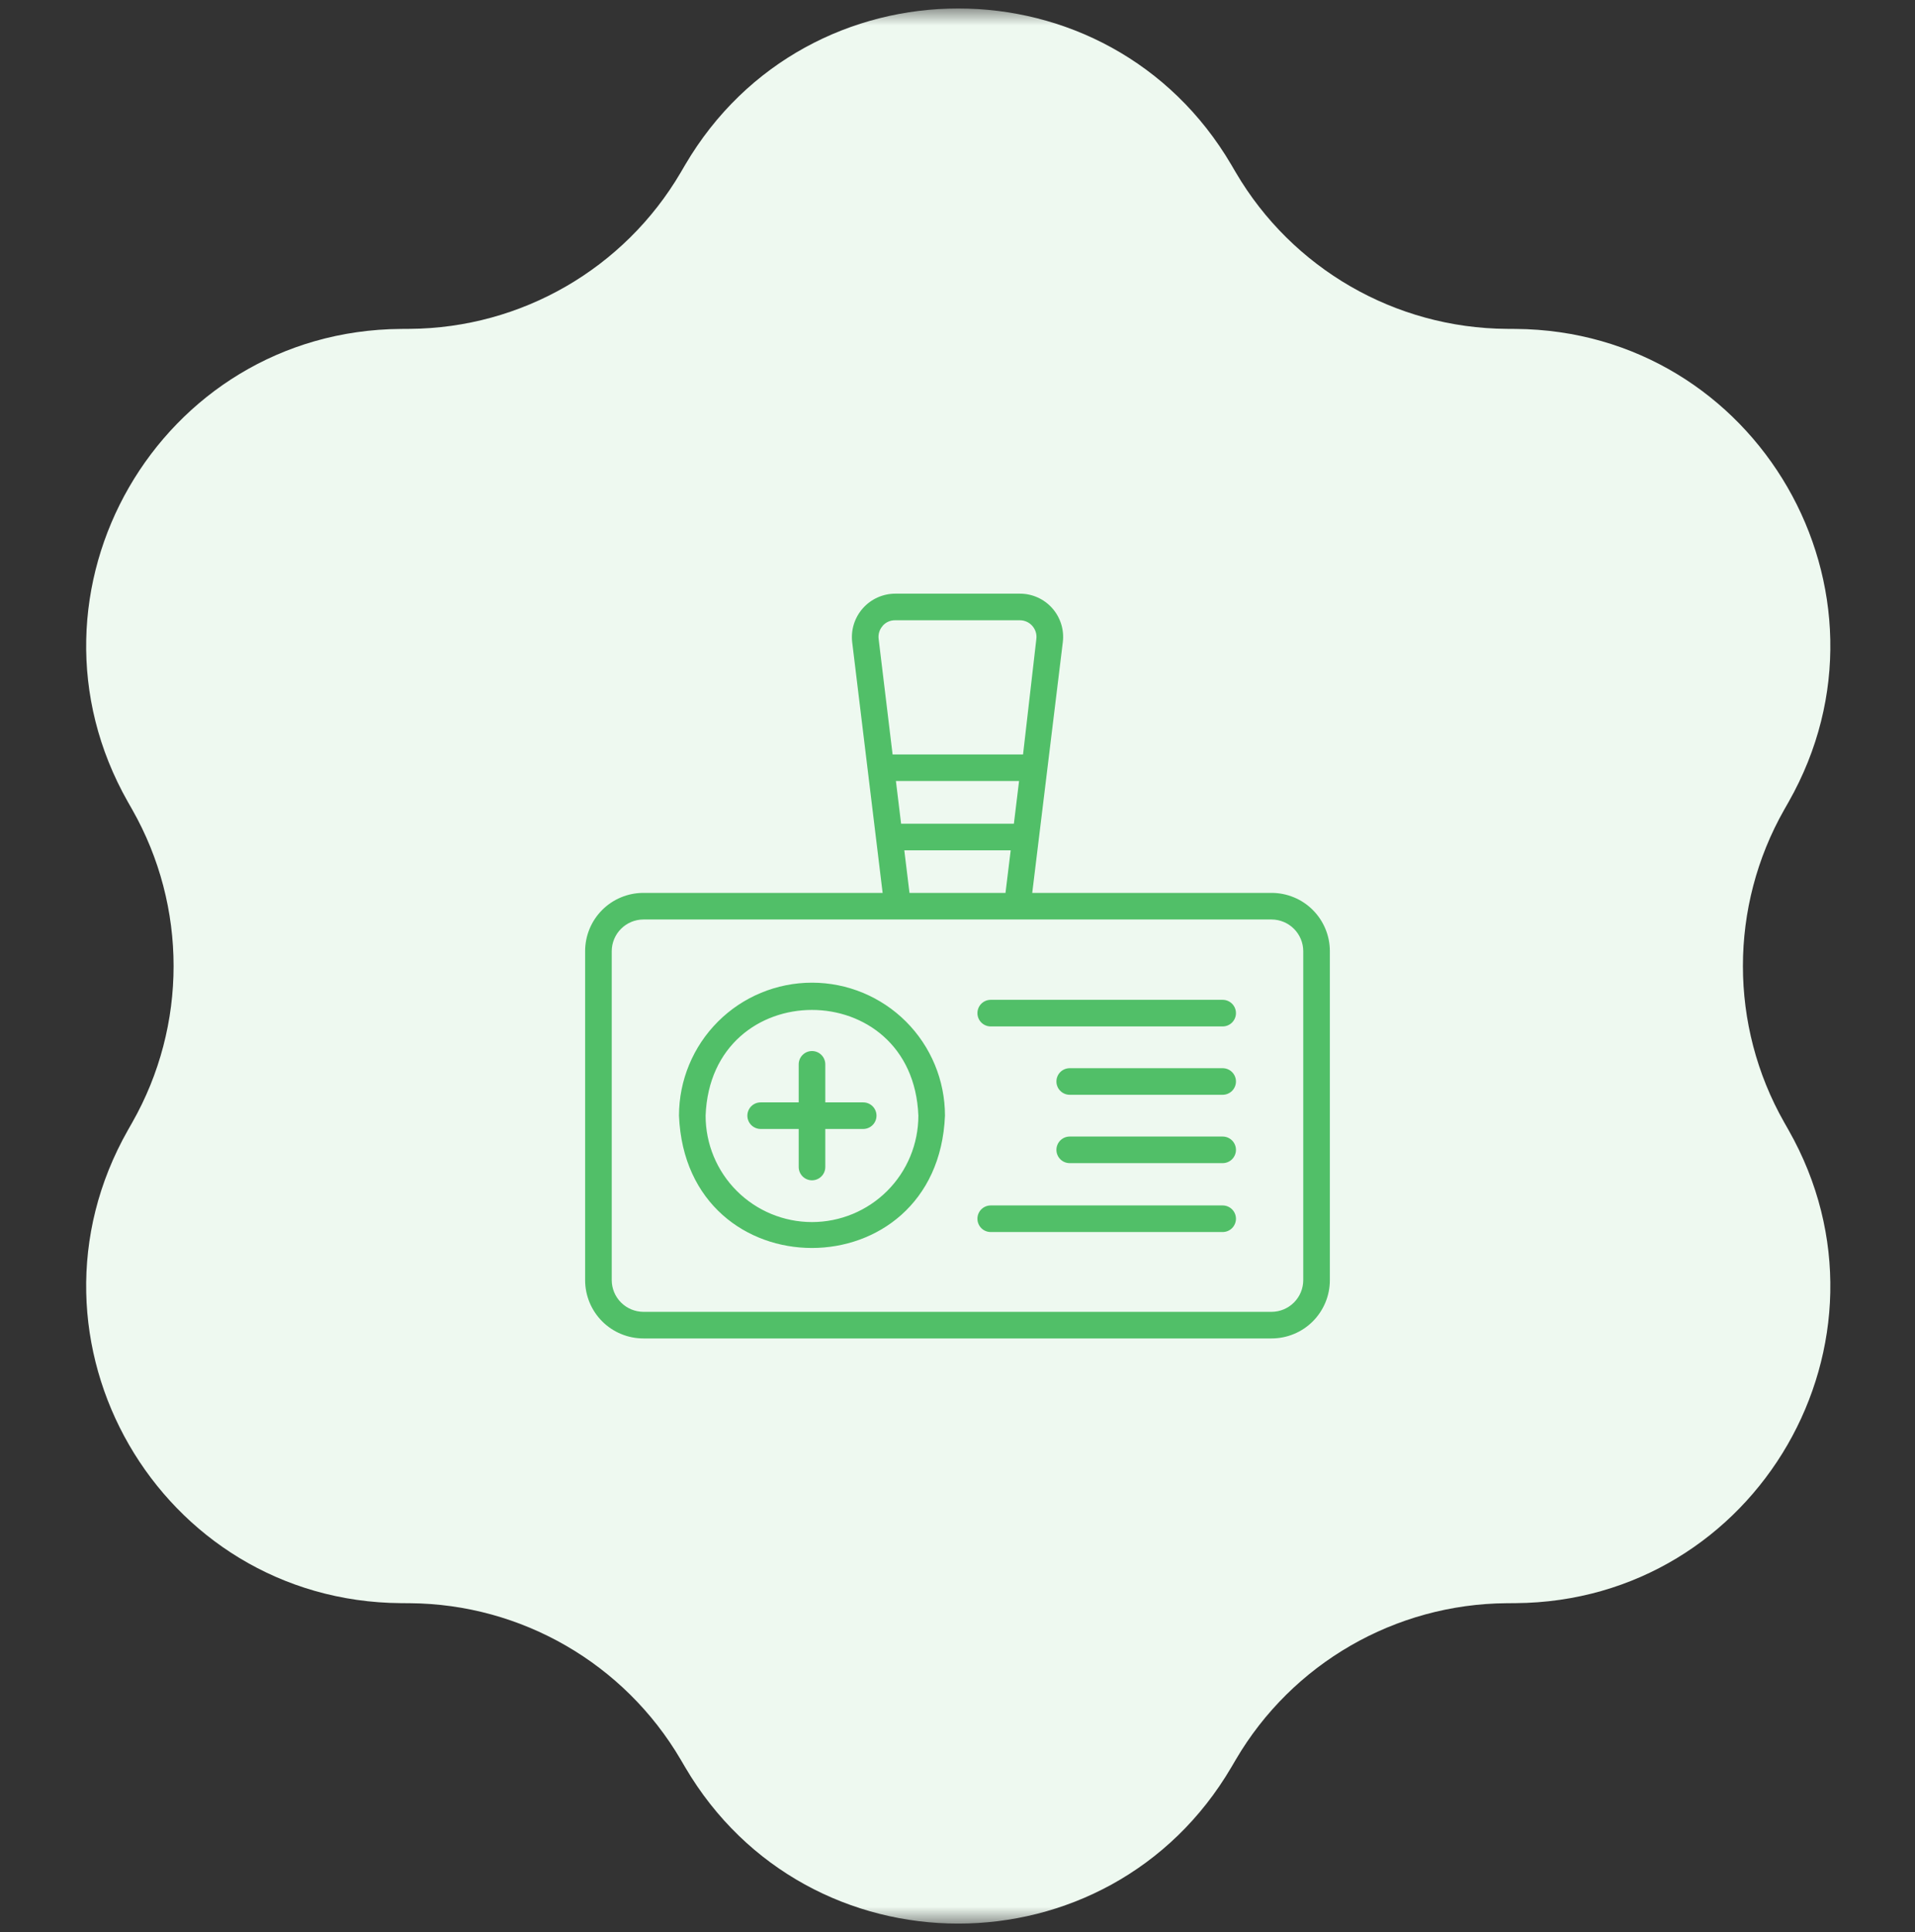 <svg width="113" height="114" viewBox="0 0 113 114" fill="none" xmlns="http://www.w3.org/2000/svg">
<rect x="0" y="0" width="113" height="114" fill="#333333" stroke="none"/>
<g clip-path="url(#clip0_392_8757)">
<mask id="mask0_392_8757" style="mask-type:luminance" maskUnits="userSpaceOnUse" x="-1" y="0" width="114" height="114">
<path d="M112.998 0.5H-0.002V113.5H112.998V0.5Z" fill="white"/>
</mask>
<g mask="url(#mask0_392_8757)">
<path d="M40.429 9.729C47.649 -2.577 65.44 -2.577 72.66 9.729L72.922 10.176C76.253 15.853 82.325 19.358 88.906 19.404L89.425 19.408C103.692 19.508 112.587 34.915 105.54 47.321L105.284 47.771C102.033 53.494 102.033 60.506 105.284 66.228L105.54 66.679C112.587 79.085 103.692 94.491 89.425 94.591L88.906 94.595C82.325 94.641 76.253 98.147 72.922 103.824L72.66 104.27C65.44 116.576 47.649 116.576 40.429 104.27L40.167 103.824C36.836 98.147 30.764 94.641 24.183 94.595L23.664 94.591C9.398 94.491 0.502 79.085 7.549 66.679L7.805 66.228C11.056 60.506 11.056 53.494 7.805 47.771L7.549 47.321C0.502 34.915 9.398 19.508 23.664 19.408L24.183 19.404C30.764 19.358 36.836 15.853 40.167 10.176L40.429 9.729Z" fill="#EEF9F0"/>
</g>
</g>
<path d="M75.035 52.684H60.91L62.715 37.884C62.758 37.526 62.725 37.162 62.617 36.818C62.509 36.473 62.33 36.155 62.09 35.885C61.851 35.615 61.556 35.399 61.227 35.251C60.898 35.104 60.541 35.027 60.18 35.028H52.819C52.459 35.03 52.103 35.108 51.775 35.256C51.447 35.405 51.154 35.621 50.915 35.891C50.676 36.16 50.496 36.477 50.387 36.82C50.279 37.164 50.244 37.526 50.285 37.884L52.082 52.684H37.957C37.046 52.686 36.174 53.049 35.531 53.693C34.888 54.338 34.527 55.211 34.527 56.121V75.535C34.527 75.986 34.616 76.433 34.789 76.85C34.962 77.267 35.215 77.646 35.534 77.966C35.853 78.285 36.232 78.538 36.649 78.71C37.066 78.883 37.513 78.972 37.964 78.972H75.035C75.486 78.972 75.933 78.883 76.35 78.71C76.767 78.538 77.146 78.285 77.465 77.966C77.784 77.646 78.037 77.267 78.21 76.85C78.383 76.433 78.472 75.986 78.472 75.535V56.121C78.472 55.67 78.383 55.223 78.21 54.806C78.037 54.389 77.784 54.01 77.465 53.691C77.146 53.371 76.767 53.118 76.35 52.946C75.933 52.773 75.486 52.684 75.035 52.684ZM52.866 46.084H60.133L59.827 48.603H53.172L52.866 46.084ZM52.082 36.927C52.173 36.822 52.287 36.738 52.414 36.681C52.542 36.624 52.68 36.596 52.819 36.597H60.18C60.319 36.597 60.456 36.627 60.582 36.684C60.709 36.741 60.822 36.824 60.913 36.928C61.005 37.032 61.074 37.154 61.116 37.286C61.157 37.418 61.17 37.558 61.153 37.696L60.368 44.515H52.67L51.846 37.696C51.828 37.558 51.841 37.417 51.883 37.284C51.925 37.152 51.995 37.029 52.089 36.927H52.082ZM53.361 50.173H59.639L59.332 52.684H53.667L53.361 50.173ZM76.902 75.535C76.9 76.03 76.703 76.504 76.353 76.853C76.003 77.203 75.529 77.401 75.035 77.403H37.964C37.47 77.401 36.996 77.203 36.646 76.853C36.296 76.504 36.099 76.03 36.097 75.535V56.121C36.099 55.626 36.296 55.153 36.646 54.803C36.996 54.453 37.47 54.255 37.964 54.253H75.035C75.529 54.255 76.003 54.453 76.353 54.803C76.703 55.153 76.9 55.626 76.902 56.121V75.535Z" fill="#51BF68"/>
<path d="M50.935 65.044H48.699V62.799C48.699 62.591 48.616 62.392 48.469 62.245C48.322 62.097 48.123 62.015 47.914 62.015C47.706 62.015 47.507 62.097 47.359 62.245C47.212 62.392 47.13 62.591 47.13 62.799V65.044H44.885C44.677 65.044 44.478 65.126 44.33 65.273C44.183 65.421 44.101 65.62 44.101 65.828C44.101 66.037 44.183 66.236 44.33 66.383C44.478 66.53 44.677 66.613 44.885 66.613H47.13V68.857C47.13 69.066 47.212 69.265 47.359 69.412C47.507 69.559 47.706 69.642 47.914 69.642C48.123 69.642 48.322 69.559 48.469 69.412C48.616 69.265 48.699 69.066 48.699 68.857V66.613H50.935C51.144 66.613 51.343 66.53 51.49 66.383C51.638 66.236 51.72 66.037 51.72 65.828C51.72 65.62 51.638 65.421 51.49 65.273C51.343 65.126 51.144 65.044 50.935 65.044Z" fill="#51BF68"/>
<path d="M47.914 57.981C45.832 57.981 43.836 58.808 42.365 60.279C40.893 61.751 40.066 63.747 40.066 65.828C40.49 76.241 55.329 76.234 55.761 65.828C55.761 63.747 54.934 61.751 53.462 60.279C51.991 58.808 49.995 57.981 47.914 57.981ZM47.914 72.106C46.249 72.106 44.652 71.444 43.475 70.267C42.297 69.09 41.636 67.493 41.636 65.828C41.95 57.51 53.87 57.51 54.191 65.828C54.191 67.493 53.53 69.09 52.353 70.267C51.175 71.444 49.579 72.106 47.914 72.106ZM72.146 58.993H58.46C58.252 58.993 58.053 59.076 57.905 59.223C57.758 59.37 57.676 59.57 57.676 59.778C57.676 59.986 57.758 60.186 57.905 60.333C58.053 60.48 58.252 60.563 58.46 60.563H72.146C72.354 60.563 72.554 60.48 72.701 60.333C72.848 60.186 72.931 59.986 72.931 59.778C72.931 59.57 72.848 59.37 72.701 59.223C72.554 59.076 72.354 58.993 72.146 58.993ZM72.146 63.027H63.121C62.913 63.027 62.714 63.109 62.567 63.256C62.419 63.404 62.337 63.603 62.337 63.811C62.337 64.019 62.419 64.219 62.567 64.366C62.714 64.513 62.913 64.596 63.121 64.596H72.146C72.354 64.596 72.554 64.513 72.701 64.366C72.848 64.219 72.931 64.019 72.931 63.811C72.931 63.603 72.848 63.404 72.701 63.256C72.554 63.109 72.354 63.027 72.146 63.027ZM72.146 67.06H63.121C62.913 67.06 62.714 67.143 62.567 67.29C62.419 67.437 62.337 67.637 62.337 67.845C62.337 68.053 62.419 68.252 62.567 68.4C62.714 68.547 62.913 68.629 63.121 68.629H72.146C72.354 68.629 72.554 68.547 72.701 68.4C72.848 68.252 72.931 68.053 72.931 67.845C72.931 67.637 72.848 67.437 72.701 67.29C72.554 67.143 72.354 67.06 72.146 67.06ZM72.146 71.125H58.46C58.252 71.125 58.053 71.208 57.905 71.355C57.758 71.502 57.676 71.701 57.676 71.91C57.676 72.118 57.758 72.317 57.905 72.465C58.053 72.612 58.252 72.694 58.46 72.694H72.146C72.354 72.694 72.554 72.612 72.701 72.465C72.848 72.317 72.931 72.118 72.931 71.91C72.931 71.701 72.848 71.502 72.701 71.355C72.554 71.208 72.354 71.125 72.146 71.125Z" fill="#51BF68"/>
<defs>
<clipPath id="clip0_392_8757">
<rect width="113" height="113" fill="white" transform="translate(0.001 0.5)"/>
</clipPath>
</defs>
</svg>
